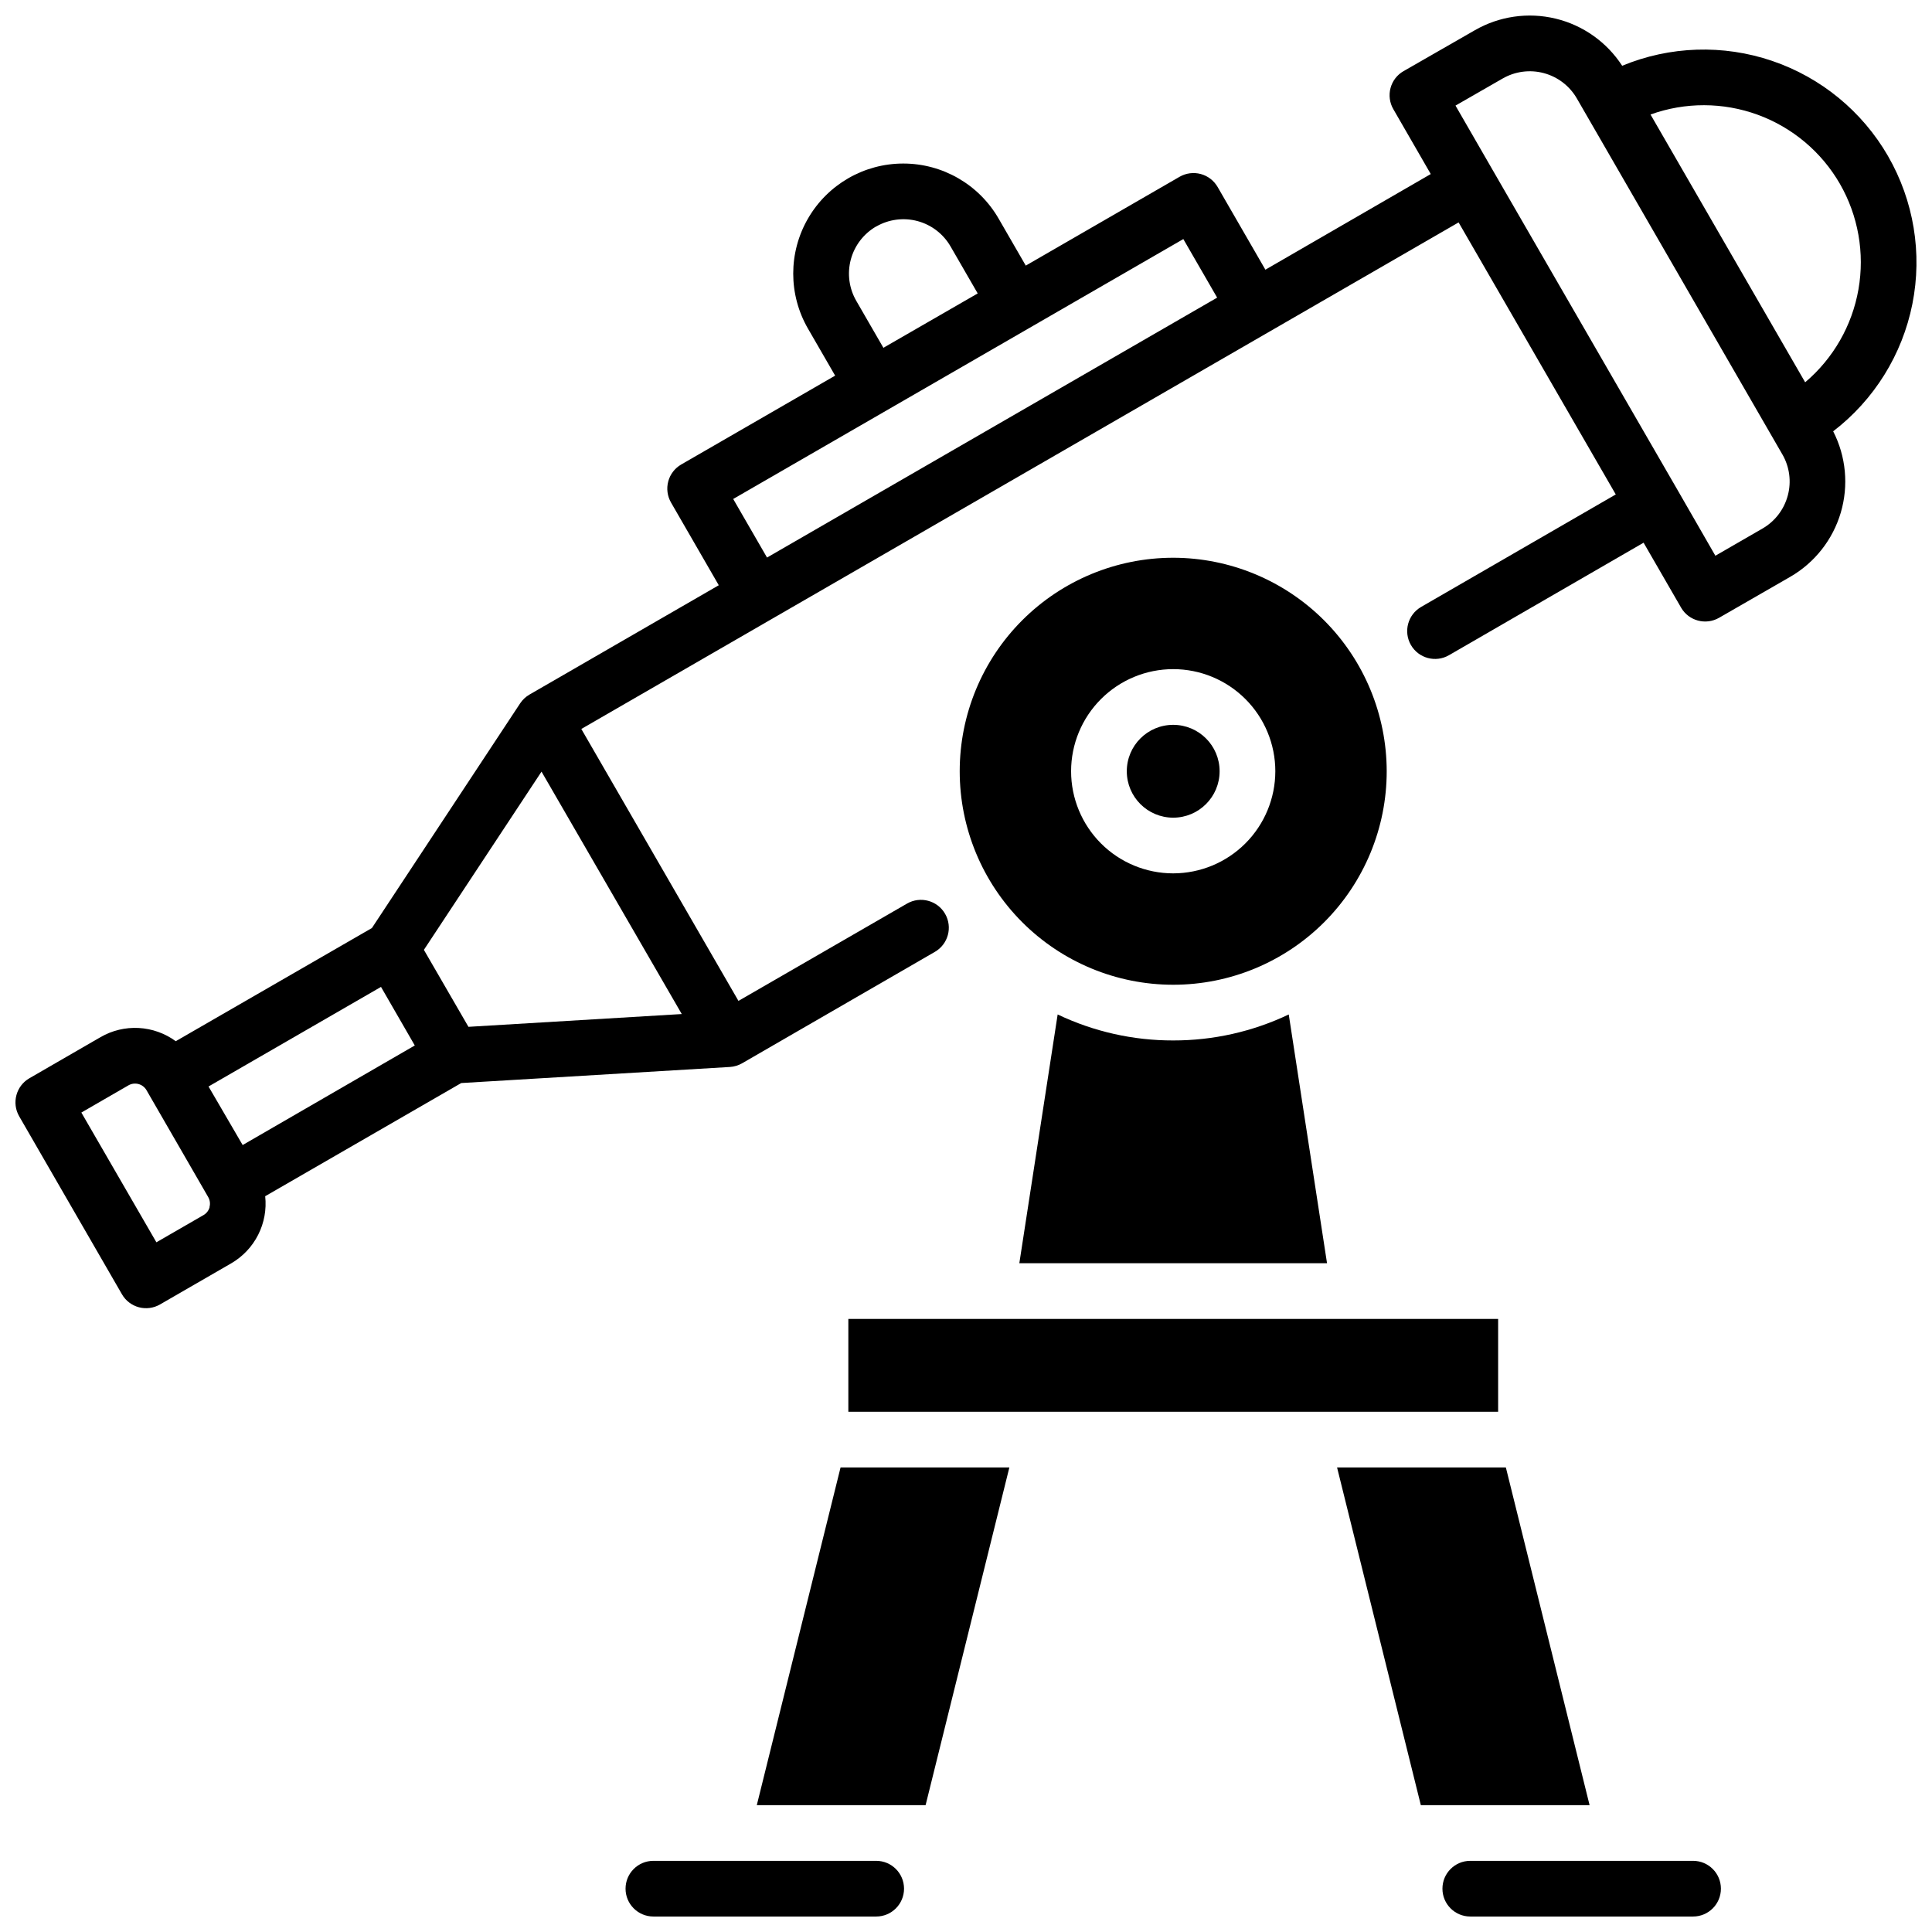 <?xml version="1.0" encoding="UTF-8"?>
<!-- Uploaded to: SVG Repo, www.svgrepo.com, Generator: SVG Repo Mixer Tools -->
<svg width="800px" height="800px" version="1.1" viewBox="144 144 512 512" xmlns="http://www.w3.org/2000/svg">
 <defs>
  <clipPath id="c">
   <path d="m148.09 148.09h503.81v342.91h-503.81z"/>
  </clipPath>
  <clipPath id="b">
   <path d="m309 637h75v14.902h-75z"/>
  </clipPath>
  <clipPath id="a">
   <path d="m526 637h75v14.902h-75z"/>
  </clipPath>
 </defs>
 <g clip-path="url(#c)">
  <path d="m644.33 185.33c-6.848-11.848-17.766-20.805-30.723-25.203s-27.07-3.934-39.715 1.301c-4.07-6.277-10.391-10.75-17.664-12.5-7.273-1.746-14.941-0.637-21.418 3.106l-18.863 10.824c-1.699 0.973-2.938 2.586-3.441 4.477-0.508 1.891-0.238 3.906 0.742 5.598l9.918 17.191-43.824 25.348-12.656-21.914c-0.977-1.695-2.59-2.938-4.481-3.445-1.895-0.504-3.91-0.242-5.606 0.738l-40.758 23.539-7.203-12.469c-5.207-9.023-14.836-14.582-25.258-14.582s-20.047 5.559-25.258 14.582c-5.211 9.023-5.211 20.141 0 29.168l7.199 12.457-40.785 23.547c-1.695 0.977-2.938 2.59-3.445 4.481-0.504 1.895-0.242 3.91 0.738 5.606l12.652 21.914-50.184 28.988h0.004c-0.988 0.574-1.832 1.367-2.461 2.32l-39.281 59.535-51.984 29.992c-2.859-2.094-6.266-3.309-9.805-3.504-3.535-0.191-7.055 0.648-10.121 2.422l-18.863 10.902c-3.523 2.039-4.734 6.543-2.707 10.074l27.238 47.172v0.004c0.977 1.695 2.59 2.93 4.484 3.438 1.891 0.504 3.906 0.238 5.602-0.742l18.863-10.895c3.062-1.773 5.547-4.398 7.148-7.559 1.598-3.156 2.246-6.711 1.863-10.23l51.957-29.992 71.203-4.262c1.141-0.074 2.254-0.41 3.246-0.984l51.07-29.52c3.531-2.039 4.742-6.555 2.703-10.086-2.035-3.531-6.551-4.746-10.086-2.707l-44.672 25.789-41.645-72.066 232.49-134.24 41.652 72.09-51.582 29.812c-3.531 2.039-4.742 6.555-2.707 10.086 2.039 3.535 6.555 4.746 10.086 2.707l51.574-29.816 9.93 17.191h-0.004c2.039 3.531 6.547 4.742 10.078 2.707l18.871-10.863c6.477-3.746 11.266-9.832 13.383-17.008 2.113-7.176 1.395-14.887-2.016-21.547 10.859-8.332 18.32-20.328 20.992-33.754 2.672-13.426 0.367-27.363-6.477-39.219zm-444.77 278.55c-0.238 0.902-0.824 1.672-1.637 2.137l-12.477 7.203-19.887-34.383 12.469-7.203c0.805-0.465 1.766-0.594 2.664-0.355 0.902 0.242 1.672 0.828 2.137 1.637l16.336 28.301c0.473 0.805 0.598 1.766 0.355 2.664zm8.746-16.434-9.043-15.516 45.707-26.391 8.953 15.52zm116.37-34.715-56.531 3.387-11.809-20.398 31.172-47.23zm51.543-208.71c3.309-1.906 7.242-2.422 10.934-1.434 3.688 0.988 6.836 3.402 8.746 6.707l7.203 12.469-24.992 14.406-7.203-12.469c-1.902-3.309-2.418-7.238-1.43-10.93 0.988-3.688 3.398-6.832 6.703-8.75zm-28.949 87.734-8.965-15.52 119.29-68.879 8.965 15.52zm270.51-16.434c-0.984 3.695-3.398 6.844-6.711 8.75l-12.477 7.203-9.84-17.102c-0.027-0.066-0.066-0.133-0.109-0.188l-49.004-84.812-9.918-17.191 12.477-7.164c3.309-1.91 7.242-2.43 10.934-1.441 3.688 0.988 6.836 3.398 8.746 6.707l54.473 94.348h0.004c1.902 3.297 2.418 7.215 1.426 10.891zm4.606-30.012-40.984-70.965c9.191-3.309 19.254-3.285 28.426 0.07 9.172 3.359 16.875 9.832 21.758 18.289 4.863 8.461 6.606 18.359 4.926 27.969-1.68 9.613-6.68 18.332-14.125 24.637z"/>
 </g>
 <path d="m467.21 348.39c0 6.793-5.508 12.301-12.301 12.301-6.793 0-12.297-5.508-12.297-12.301s5.504-12.301 12.297-12.301c6.793 0 12.301 5.508 12.301 12.301"/>
 <path d="m454.91 291.81c-15.004 0-29.395 5.961-40.008 16.57-10.609 10.609-16.57 25.004-16.57 40.008 0 15.008 5.961 29.398 16.57 40.008 10.613 10.613 25.004 16.574 40.008 16.574 15.008 0 29.398-5.961 40.012-16.574 10.609-10.609 16.57-25 16.57-40.008-0.02-15-5.984-29.379-16.594-39.988-10.605-10.605-24.984-16.574-39.988-16.59zm0 83.641c-7.176 0-14.059-2.852-19.133-7.926-5.074-5.078-7.926-11.961-7.926-19.137s2.852-14.059 7.926-19.133c5.074-5.074 11.957-7.926 19.133-7.926 7.18 0 14.062 2.852 19.137 7.926 5.074 5.074 7.926 11.957 7.926 19.133-0.008 7.176-2.863 14.055-7.934 19.125-5.074 5.074-11.953 7.93-19.129 7.938z"/>
 <g clip-path="url(#b)">
  <path d="m376.2 637.14h-59.039c-4.078 0-7.383 3.305-7.383 7.379 0 4.074 3.305 7.379 7.383 7.379h59.039c4.074 0 7.379-3.305 7.379-7.379 0-4.074-3.305-7.379-7.379-7.379z"/>
 </g>
 <g clip-path="url(#a)">
  <path d="m592.68 637.14h-59.039c-4.078 0-7.379 3.305-7.379 7.379 0 4.074 3.301 7.379 7.379 7.379h59.039c4.078 0 7.379-3.305 7.379-7.379 0-4.074-3.301-7.379-7.379-7.379z"/>
 </g>
 <path d="m454.91 419.73c-10.594 0.023-21.055-2.332-30.621-6.887l-10.156 65.93h81.543l-10.145-65.93h0.004c-9.566 4.551-20.031 6.906-30.625 6.887z"/>
 <path d="m543.07 532.89h-44.734l22.199 89.496h44.723z"/>
 <path d="m344.56 622.38h44.734l22.199-89.496h-44.734z"/>
 <path d="m368.82 493.53h172.2v24.602h-172.2z"/>
</svg>